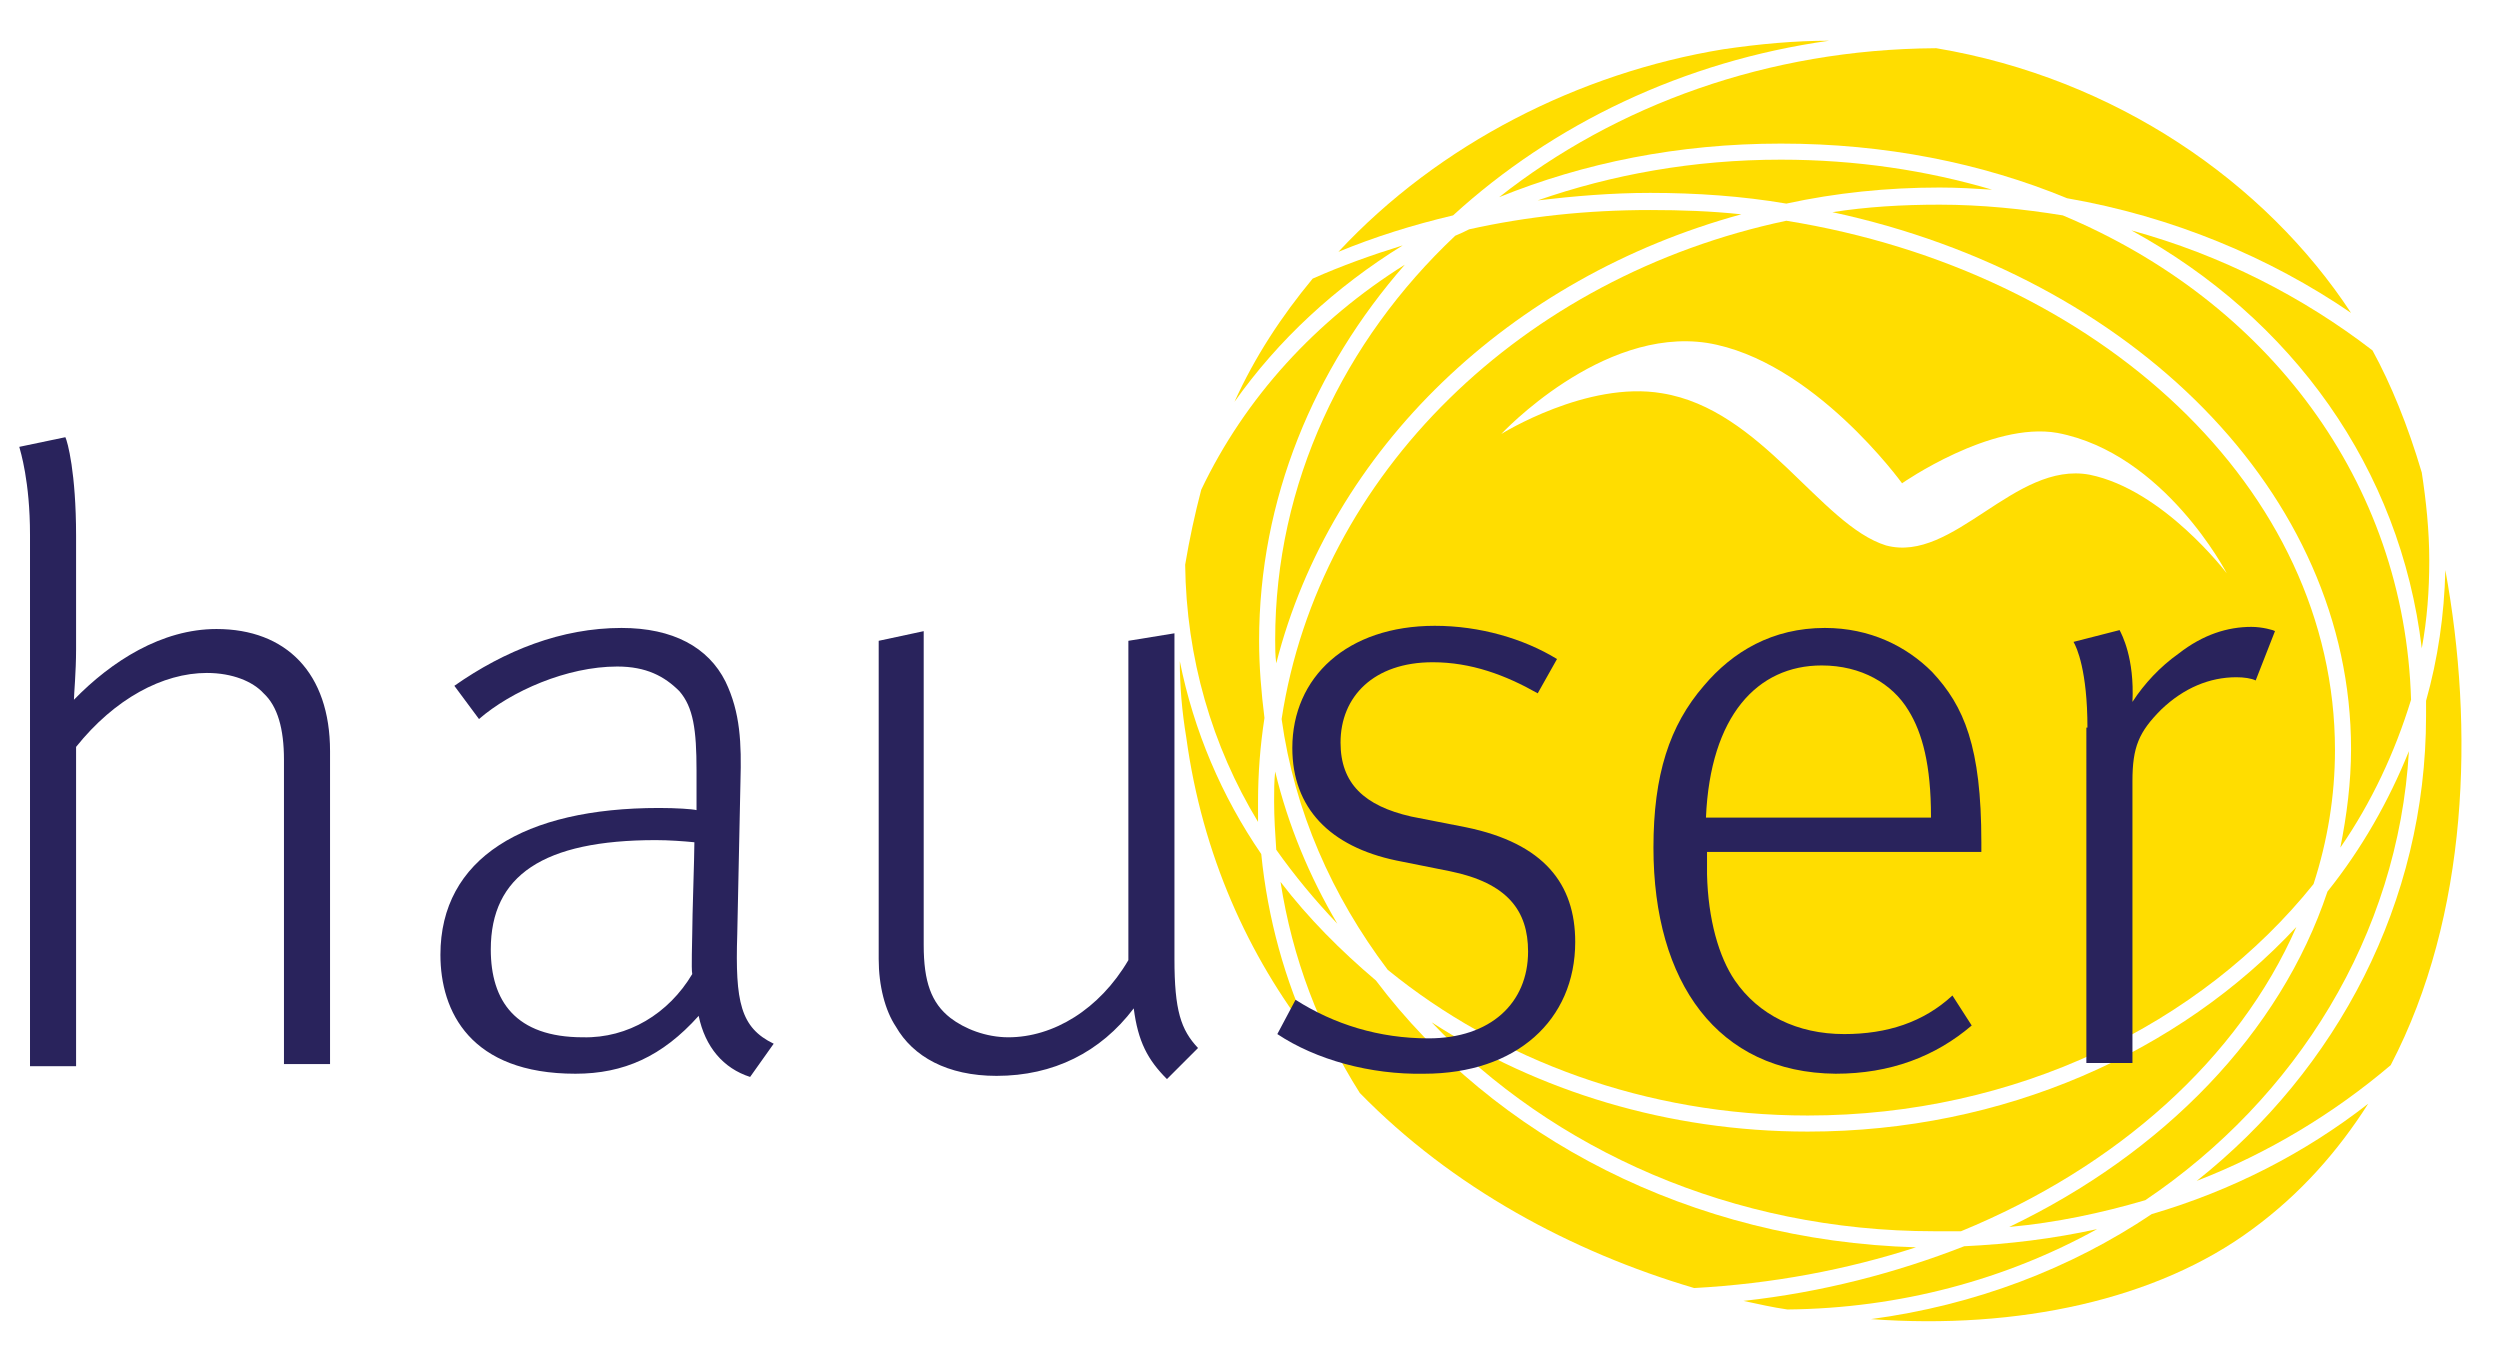 <?xml version="1.0" encoding="utf-8"?>
<!-- Generator: Adobe Illustrator 23.0.1, SVG Export Plug-In . SVG Version: 6.00 Build 0)  -->
<svg version="1.1" id="_x34_C1" xmlns="http://www.w3.org/2000/svg" xmlns:xlink="http://www.w3.org/1999/xlink" x="0px" y="0px"
	 viewBox="0 0 233.3 125.7" style="enable-background:new 0 0 233.3 125.7;" xml:space="preserve">
<style type="text/css">
	.Grün_x0020_bogenförmig{fill:url(#SVGID_1_);stroke:#FFFFFF;stroke-width:0.25;stroke-miterlimit:1;}
	.st0{fill:#FFDD00;}
	.st1{fill:#29235C;}
</style>
<linearGradient id="SVGID_1_" gradientUnits="userSpaceOnUse" x1="-221.291" y1="635.738" x2="-220.584" y2="635.031">
	<stop  offset="0" style="stop-color:#1DA238"/>
	<stop  offset="0.983" style="stop-color:#24391D"/>
</linearGradient>
<g>
	<path class="st0" d="M214.3,86.5c-10.9,11.7-27.3,19.1-45.6,19.1c-13.1,0-25.2-3.8-35.1-10.2c11.3,11.9,28.1,19.5,46.9,19.5
		c0.8,0,1.6,0,2.5,0C197.6,108.9,208.9,98.8,214.3,86.5"/>
	<path class="st0" d="M128.4,91.5c-3.3-2.8-6.3-5.8-8.9-9.2c1.1,7.1,3.6,13.7,7.4,19.7c8.6,8.8,19.7,14.8,31.2,18.2
		c7.3-0.4,14.2-1.7,20.7-3.8C157.8,115.8,139.4,106.1,128.4,91.5"/>
	<path class="st0" d="M124.8,86.2c-2.6-4.4-4.6-9.2-5.8-14.2c-0.1,0.9-0.1,1.8-0.1,2.8c0,1.5,0.1,3,0.2,4.5
		C120.8,81.7,122.7,84,124.8,86.2"/>
	<path class="st0" d="M200.8,113.3c-7.6,5.1-16.5,8.5-26.2,9.8c13.7,1,26.7-1.8,35.6-8.4c4.5-3.3,8-7.3,10.8-11.7
		C215.1,107.6,208.3,111.1,200.8,113.3"/>
	<path class="st0" d="M135.6,20.1c9.3-8.5,21.5-14.4,35.1-16.3c-3.2,0-6.5,0.3-9.9,0.8c-13.4,2.2-26.5,8.8-35.9,18.9
		C128.3,22.1,131.8,21,135.6,20.1"/>
	<path class="st0" d="M226,60.5c0.5-2.7,0.7-5.4,0.7-8.2c0-2.8-0.3-5.6-0.7-8.2c-1.3-4.4-2.9-8.3-4.6-11.4
		c-6.5-5-14.1-8.9-22.5-11.2C213.9,29.7,224,43.7,226,60.5"/>
	<path class="st0" d="M171,19.8c27.9,6,48.4,26.2,48.4,50.1c0,3.1-0.4,6.2-1,9.2c2.9-4.2,5.1-8.9,6.6-13.8
		c-0.6-20.4-13.4-37.2-32.5-45.2c-3.7-0.6-7.6-1-11.5-1C177.5,19.1,174.2,19.3,171,19.8"/>
	<path class="st0" d="M110.1,61.7c0,2.3,0.2,4.7,0.6,7.1c1.5,11,5.8,20.4,11.7,28c-2.5-5.3-4.1-11.1-4.7-17.1
		C114,74.3,111.4,68.2,110.1,61.7"/>
	<path class="st0" d="M224.8,70.1c-1.9,4.7-4.4,9.1-7.6,13.1c-4.4,13.2-15.3,24.4-29.7,31.3c4.4-0.4,8.6-1.3,12.7-2.5
		C214.3,102.5,223.8,87.3,224.8,70.1"/>
	<path class="st0" d="M139.9,18.4c7.9-3.2,16.7-5,26.3-5c9.7,0,18.7,1.8,26.7,5.1c9.8,1.7,18.9,5.5,26.5,10.7
		c-8-12.2-22-21.9-38.7-24.7c0,0-0.1,0-0.1,0C165,4.6,150.8,9.8,139.9,18.4"/>
	<path class="st0" d="M228.2,53.2c-0.1,4.2-0.7,8.3-1.8,12.2c0,0.5,0,0.9,0,1.4c0,17.4-8.3,33-21.4,43.4c6.7-2.6,12.8-6.3,18.1-10.8
		C230.4,85.4,230.9,67.9,228.2,53.2"/>
	<path class="st0" d="M162.5,20c-2.8-0.3-5.6-0.4-8.5-0.4c-5.9,0-11.5,0.6-16.9,1.8c-0.4,0.2-0.8,0.4-1.3,0.6
		C125.4,31.8,119,45.1,119,59.7c0,0.7,0,1.5,0.1,2.2C124.2,41.9,140.9,25.9,162.5,20"/>
	<path class="st0" d="M130.9,22.9c-2.9,0.9-5.7,1.9-8.4,3.1c-2.9,3.5-5.4,7.3-7.3,11.5C119.3,31.7,124.6,26.8,130.9,22.9"/>
	<path class="st0" d="M143.5,18.7c3.4-0.4,6.9-0.7,10.5-0.7c4.3,0,8.6,0.3,12.7,1c4.6-1,9.4-1.5,14.3-1.5c1.7,0,3.3,0.1,4.9,0.2
		c-6.1-1.8-12.7-2.8-19.7-2.8C158,14.9,150.4,16.3,143.5,18.7"/>
	<path class="st0" d="M112.1,45.7c-0.6,2.3-1.1,4.6-1.5,7c0.1,8.7,2.5,16.9,6.8,24c0-0.6,0-1.3,0-1.9c0-2.6,0.2-5.2,0.6-7.8
		c-0.3-2.4-0.5-4.8-0.5-7.2c0-13.2,5.1-25.4,13.6-35.1C122.8,29.9,116.2,37.1,112.1,45.7"/>
	<path class="st0" d="M183.3,116.3c-6.4,2.5-13.3,4.3-20.6,5.1c1.4,0.3,2.7,0.6,4.1,0.8c10.5-0.1,20.4-2.8,28.9-7.5
		C191.6,115.6,187.5,116.1,183.3,116.3"/>
	<path class="st0" d="M166.7,20.6c29.2,4.7,51.2,25,51.2,49.4c0,4.3-0.7,8.5-2,12.5c-10.5,13.1-27.8,21.6-47.2,21.6
		c-15.1,0-28.9-5.2-39.2-13.6c-5.2-6.9-8.7-14.8-9.9-23.4C123.1,44.2,142.1,25.8,166.7,20.6 M207.8,53.5c0,0-5.8-11.2-15.8-13.1
		c-6.2-1.1-14.5,4.7-14.5,4.7s-8.3-11.5-18.2-13.1c-9.9-1.5-19.2,8.5-19.2,8.5s8-5,15-3.8c9.3,1.5,14.8,12.3,20.9,14.2
		c6.3,1.7,12-7.9,19-6.6C201.9,45.7,207.8,53.5,207.8,53.5"/>
</g>
<g>
	<path class="st1" d="M2.8,49.9c0-5-0.9-7.8-1-8.2l4.3-0.9c0.2,0.4,1,3.3,1,9.2v10.6c0,2.1-0.2,4.2-0.2,4.7
		c3.5-3.6,8.2-6.6,13.3-6.6c6.5,0,10.6,4.1,10.6,11.4v29.2h-4.3V70.9c0-2.9-0.6-5-1.9-6.2c-1-1.1-2.9-1.9-5.3-1.9
		c-4.1,0-8.6,2.4-12.2,6.9v29.8H2.8V49.9z"/>
	<path class="st1" d="M65.2,94.8c-3.4,3.8-7,5.4-11.5,5.4c-9.8,0-12.6-5.8-12.6-11.1c0-9,7.8-13.7,20.4-13.7c1.6,0,3.1,0.1,3.5,0.2
		v-3.7c0-3.8-0.3-5.9-1.6-7.4c-1.4-1.4-3.1-2.3-5.8-2.3c-4.7,0-9.9,2.3-12.9,4.9L42.4,64c4.7-3.3,10-5.4,15.6-5.4
		c4.8,0,8.1,1.8,9.7,5c1.4,2.9,1.5,5.8,1.4,9.3l-0.3,14.3c-0.2,6.3,0.3,8.7,3.4,10.2l-2.2,3.1C67.5,99.7,65.8,97.7,65.2,94.8z
		 M64.6,90.9c-0.1-0.5,0-3.1,0-3.8c0-1.6,0.2-7.1,0.2-8.5c-1-0.1-2.4-0.2-3.6-0.2c-10.5,0-15.4,3.3-15.4,10.2c0,4.8,2.3,8.2,8.6,8.2
		C58.6,96.9,62.4,94.6,64.6,90.9z"/>
	<path class="st1" d="M105.8,94.1c-3.1,4.1-7.5,6.3-12.8,6.3c-4.6,0-7.8-1.8-9.4-4.6c-1-1.5-1.6-3.8-1.6-6.3V59.8l4.2-0.9v29.3
		c0,3.4,0.7,5.4,2.5,6.8c1.3,1,3.3,1.8,5.4,1.8c4.2,0,8.5-2.6,11.2-7.2V59.8l4.3-0.7v30.4c0,4.8,0.6,6.6,2.2,8.3l-2.9,2.9
		C107.1,98.9,106.2,97.2,105.8,94.1z"/>
	<path class="st1" d="M119.2,96.5l1.7-3.2c3.6,2.3,7.8,3.6,12.4,3.6c5.8,0,9.3-3.3,9.3-8.1c0-3.8-1.9-6.4-7.3-7.5l-5-1
		c-6.2-1.3-9.7-4.9-9.7-10.5c0-6.6,5.1-11.4,13.3-11.4c4.2,0,8.3,1.2,11.4,3.1l-1.8,3.2c-3-1.7-6.2-2.9-9.8-2.9
		c-5.5,0-8.6,3.2-8.6,7.5c0,3.8,2.2,5.9,6.6,6.9l5.1,1c7.3,1.5,10.2,5.3,10.2,10.7c0,7.3-5.5,12.3-14.1,12.3
		C127.9,100.3,122.8,98.9,119.2,96.5z"/>
	<path class="st1" d="M154.3,79.1c0-6.8,1.5-11.4,4.7-15.1c2.7-3.2,6.4-5.4,11.3-5.4c4.2,0,7.6,1.7,10,4.1c3,3.2,4.6,7,4.6,15.9v0.9
		h-25.6v2.1c0.1,4.2,1.1,7.7,2.6,9.9c2.2,3.2,5.8,5,10.2,5c4,0,7.4-1.1,10.1-3.6l1.8,2.8c-3.4,2.9-7.6,4.5-12.7,4.5
		C160.3,100.1,154.3,91.7,154.3,79.1z M180.2,76.2c0-4.8-0.8-7.8-2.1-9.9c-1.5-2.5-4.4-4.2-8.1-4.2c-6,0-10.4,4.7-10.8,14.2H180.2z"
		/>
	<path class="st1" d="M194.8,67.9c0-5.3-1-7.5-1.3-8l4.3-1.1c0.2,0.4,1.4,2.6,1.2,6.7c1.1-1.7,2.6-3.3,4.3-4.5
		c2.3-1.8,4.6-2.5,6.8-2.5c1,0,2.1,0.3,2.2,0.4l-1.8,4.6c-0.4-0.2-1.1-0.3-1.8-0.3c-2.5,0-4.9,1-7,3c-2.1,2.1-2.7,3.5-2.7,6.7v26.3
		h-4.3V67.9z"/>
</g>
</svg>
